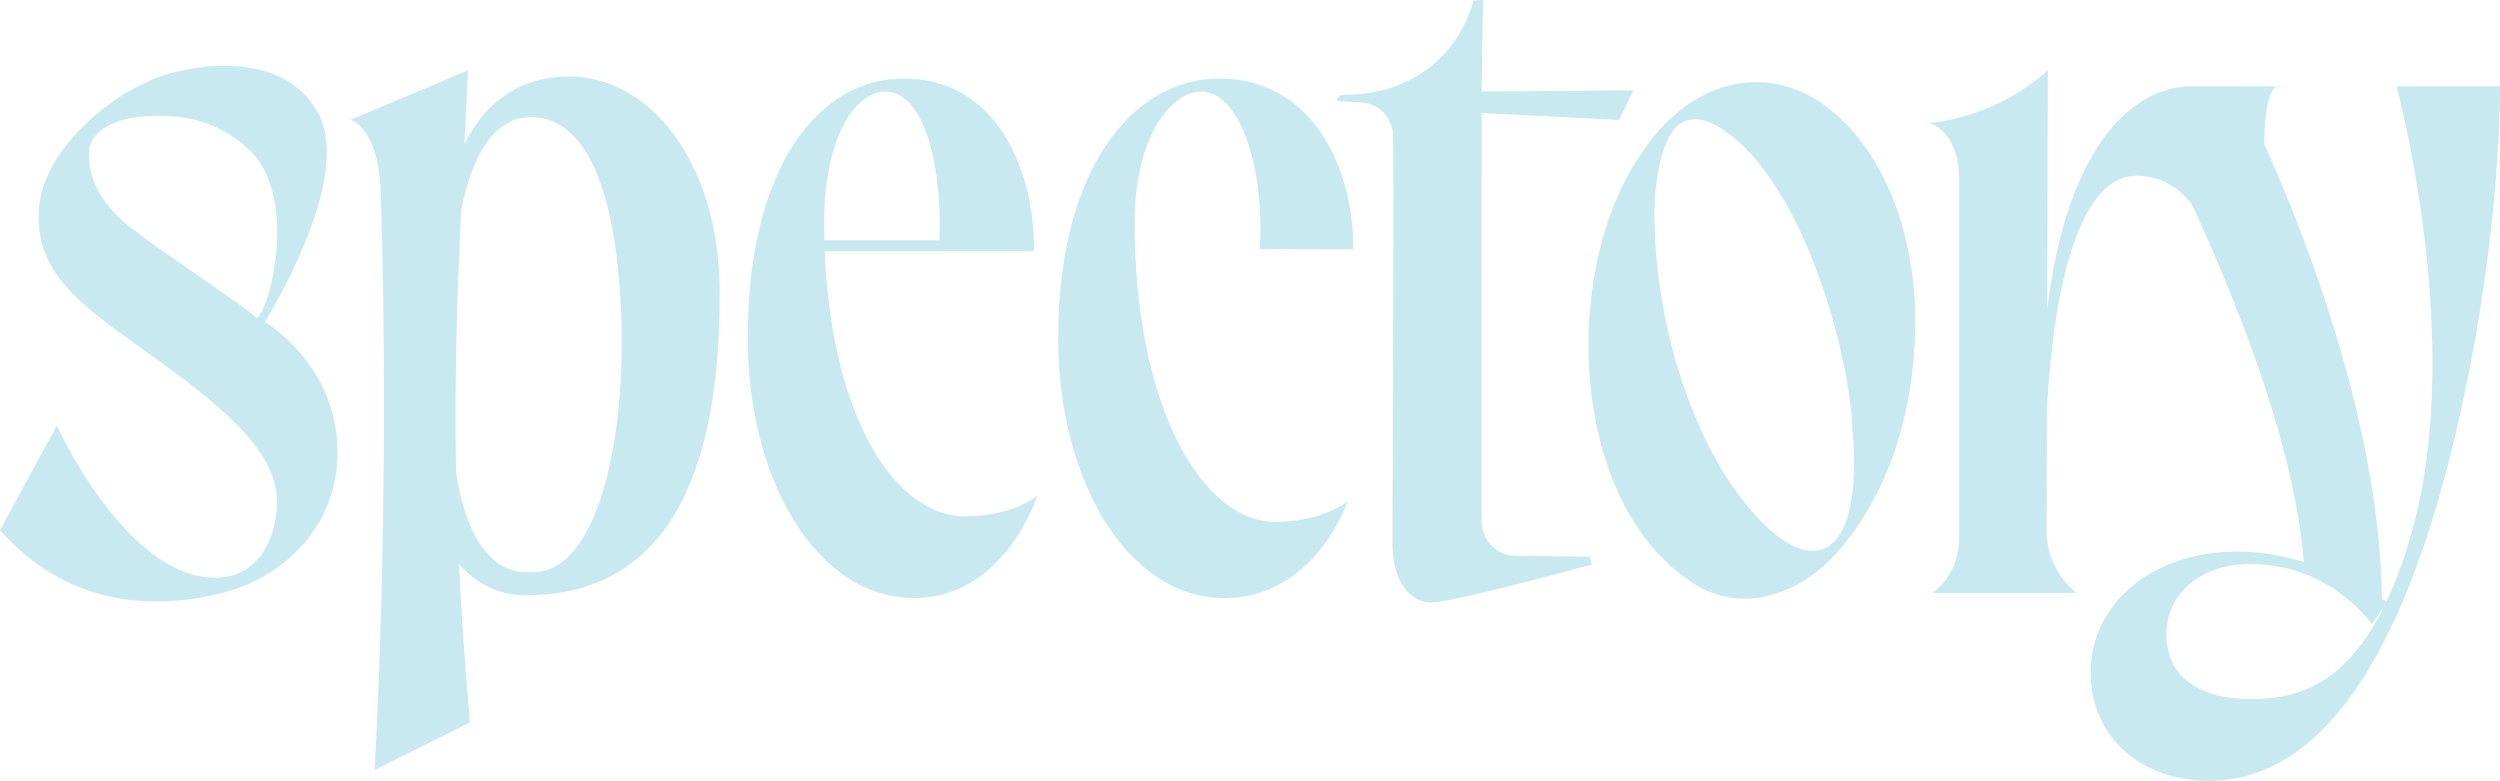 <svg width="1316" height="411" viewBox="0 0 1316 411" fill="none" xmlns="http://www.w3.org/2000/svg">
<path d="M864.223 80.513C820.59 142.619 825.689 269.368 894.967 309.227L895.394 309.44C920.659 322.565 948.334 311.589 966.61 291.277C995.968 258.44 1008.76 212.387 1008.22 165.12C1007.35 128.45 995.985 88.622 969.43 62.976C935.353 29.709 890.391 40.433 864.223 80.513ZM905.974 246.729C884.33 209.659 872.281 163.053 870.96 119.449C869.906 94.834 875.536 64.081 889.694 63.103L889.968 63.055C900.339 60.392 919.3 75.288 930.538 92.276C953.899 123.486 972.885 184.335 975.134 225.207C982.198 307.848 943.506 307.252 905.974 246.729ZM663.162 131.086C665.799 90.005 653.323 48.237 632.258 48.237C616.649 48.237 597.266 71.473 597.266 117.439C597.266 213.096 632.271 274.706 671.529 274.706C696.485 274.706 709.427 263.882 709.427 263.882C709.427 263.882 692.367 314.808 644.564 314.808C593.205 314.808 557.032 252.406 557.032 178.066C557.032 86.49 597.998 41.325 641.766 41.325C689.705 41.325 712.412 86.347 712.412 131.326C710.015 131.278 663.154 131.191 663.162 131.086ZM837.019 293.056L837.799 297.189C837.799 297.189 765.078 317.123 753.426 317.123C744.266 317.123 732.941 309.396 732.941 285.021C732.941 263.73 733.856 124.234 733.385 72.117C733.298 62.467 726.126 54.537 716.953 53.945C710.255 53.514 704.032 53.21 704.032 53.21C704.032 53.21 703.013 51.796 706.015 50.012C765.057 50.012 775.641 0.305 775.641 0.305L780.635 0L779.929 48.172L859.739 47.589L852.366 63.124L780.008 59.474L779.934 274.041C779.934 284.19 787.703 292.46 797.369 292.586L837.019 293.048V293.056ZM1316 45.457H1261.56C1261.56 45.457 1297.75 178.362 1269.92 278.778C1265.75 293.826 1261.13 306.338 1256.21 316.766C1255.8 316.474 1254.97 315.905 1253.87 315.178C1252.75 217.755 1207.69 110.552 1191.91 75.967C1192.06 53.362 1195.61 46.984 1198.36 45.457H1153.42C1123.59 45.457 1088.18 75.584 1077.66 162.849C1077.82 110.017 1077.98 55.533 1077.98 36.939C1049.27 62.929 1015.58 64.725 1015.58 64.725C1015.58 64.725 1031.32 68.706 1031.32 94.695V282.711C1031.32 303.449 1017.22 312.133 1017.22 312.133H1093.09C1093.09 312.133 1077.32 300.665 1077.32 279.496C1077.32 272.383 1077.39 246.859 1077.49 214.732C1081.42 144.372 1096.45 92.498 1124.55 92.498C1137.46 92.498 1146.7 98.545 1153.71 107.438C1160.07 121.085 1167.82 138.539 1175.62 158.107C1176.24 159.882 1176.85 161.591 1177.47 163.214C1177.83 164.18 1178.2 164.915 1178.55 165.542C1194.32 206.166 1209.51 254.412 1212.74 295.884C1202.15 292.647 1190.34 290.333 1177.99 290.333C1131.97 290.333 1100.53 318.632 1100.53 353.818C1100.53 389.004 1128.13 411 1162.65 411C1224.02 411 1265.1 340.967 1291.12 234.578C1317.14 128.189 1315.99 45.466 1315.99 45.466L1316 45.457ZM1184.41 367.988C1160.7 367.988 1140.39 358.264 1140.39 333.846C1140.39 313.19 1157.53 296.937 1184.62 296.937C1227.21 296.937 1248.48 328.595 1248.48 328.595L1254.91 319.45C1233.28 363.228 1206.08 367.988 1184.4 367.988H1184.41ZM139.379 169.405C139.379 169.405 186.324 95.074 167.669 59.918C152.478 31.284 115.442 31.549 89.384 38.697C60.249 46.688 24.163 77.681 20.751 107.377C16.668 142.95 42.456 160.53 76.215 184.579C116.022 212.939 145.806 236.932 145.806 264.178C145.806 282.428 136.494 304.145 113.312 304.145C66.232 304.145 29.915 224.072 29.915 224.072L0 279.044C34.504 318.032 77.762 321.329 114.841 312.69C150.077 304.48 178.545 276.098 177.652 236.166C176.65 191.379 139.379 169.405 139.379 169.405ZM70.546 121.172C63.382 115.669 46.762 102.408 46.762 80.887C46.762 69.05 60.262 60.919 83.061 60.919C102.108 60.919 118.127 66.178 131.736 79.412C141.152 88.57 145.231 103.2 145.85 117.913C146.634 136.49 141.898 159.581 135.418 167.582C128.162 160.717 88.83 135.211 70.546 121.172ZM434.16 132.23H544.386C544.386 87.252 523.535 41.325 475.597 41.325C431.833 41.325 393.616 86.49 393.616 178.066C393.616 252.406 429.793 314.808 481.148 314.808C528.956 314.808 546.016 260.994 546.016 260.994C546.016 260.994 533.074 271.818 508.118 271.818C470.93 271.818 437.576 219.099 434.16 132.23ZM433.855 117.443C433.855 71.477 450.483 48.242 466.093 48.242C486.364 48.242 496.13 86.93 494.487 126.462H433.959C433.89 123.495 433.855 120.489 433.855 117.448V117.443ZM1201.53 45.457H1198.36C1200.11 44.487 1201.53 45.457 1201.53 45.457ZM299.971 40.285C272.661 40.145 254.595 55.063 244.476 75.867C245.117 63.098 245.757 50.212 246.346 37.052L184.494 63.055C184.494 63.055 199.309 66.583 200.434 101.586C205.645 264.23 197.187 405.279 197.187 405.279L247.392 380.264C244.694 350.216 242.851 322.735 241.653 297.106C250.821 307.078 262.251 313.286 275.851 313.346C348.519 313.681 379.297 254.351 378.844 153.099C378.543 85.62 342.362 40.498 299.971 40.28V40.285ZM281.054 301.083C255.937 303.715 244.372 276.921 240.071 248.595C239.16 198.009 240.694 154.257 242.746 110.94C248.433 80.435 260.604 64.577 274.339 62.18C293.661 58.809 319.497 71.234 325.925 148.053C332.352 224.872 315.667 301.083 281.054 301.083Z" fill="#C8E9F0"/>
</svg>
